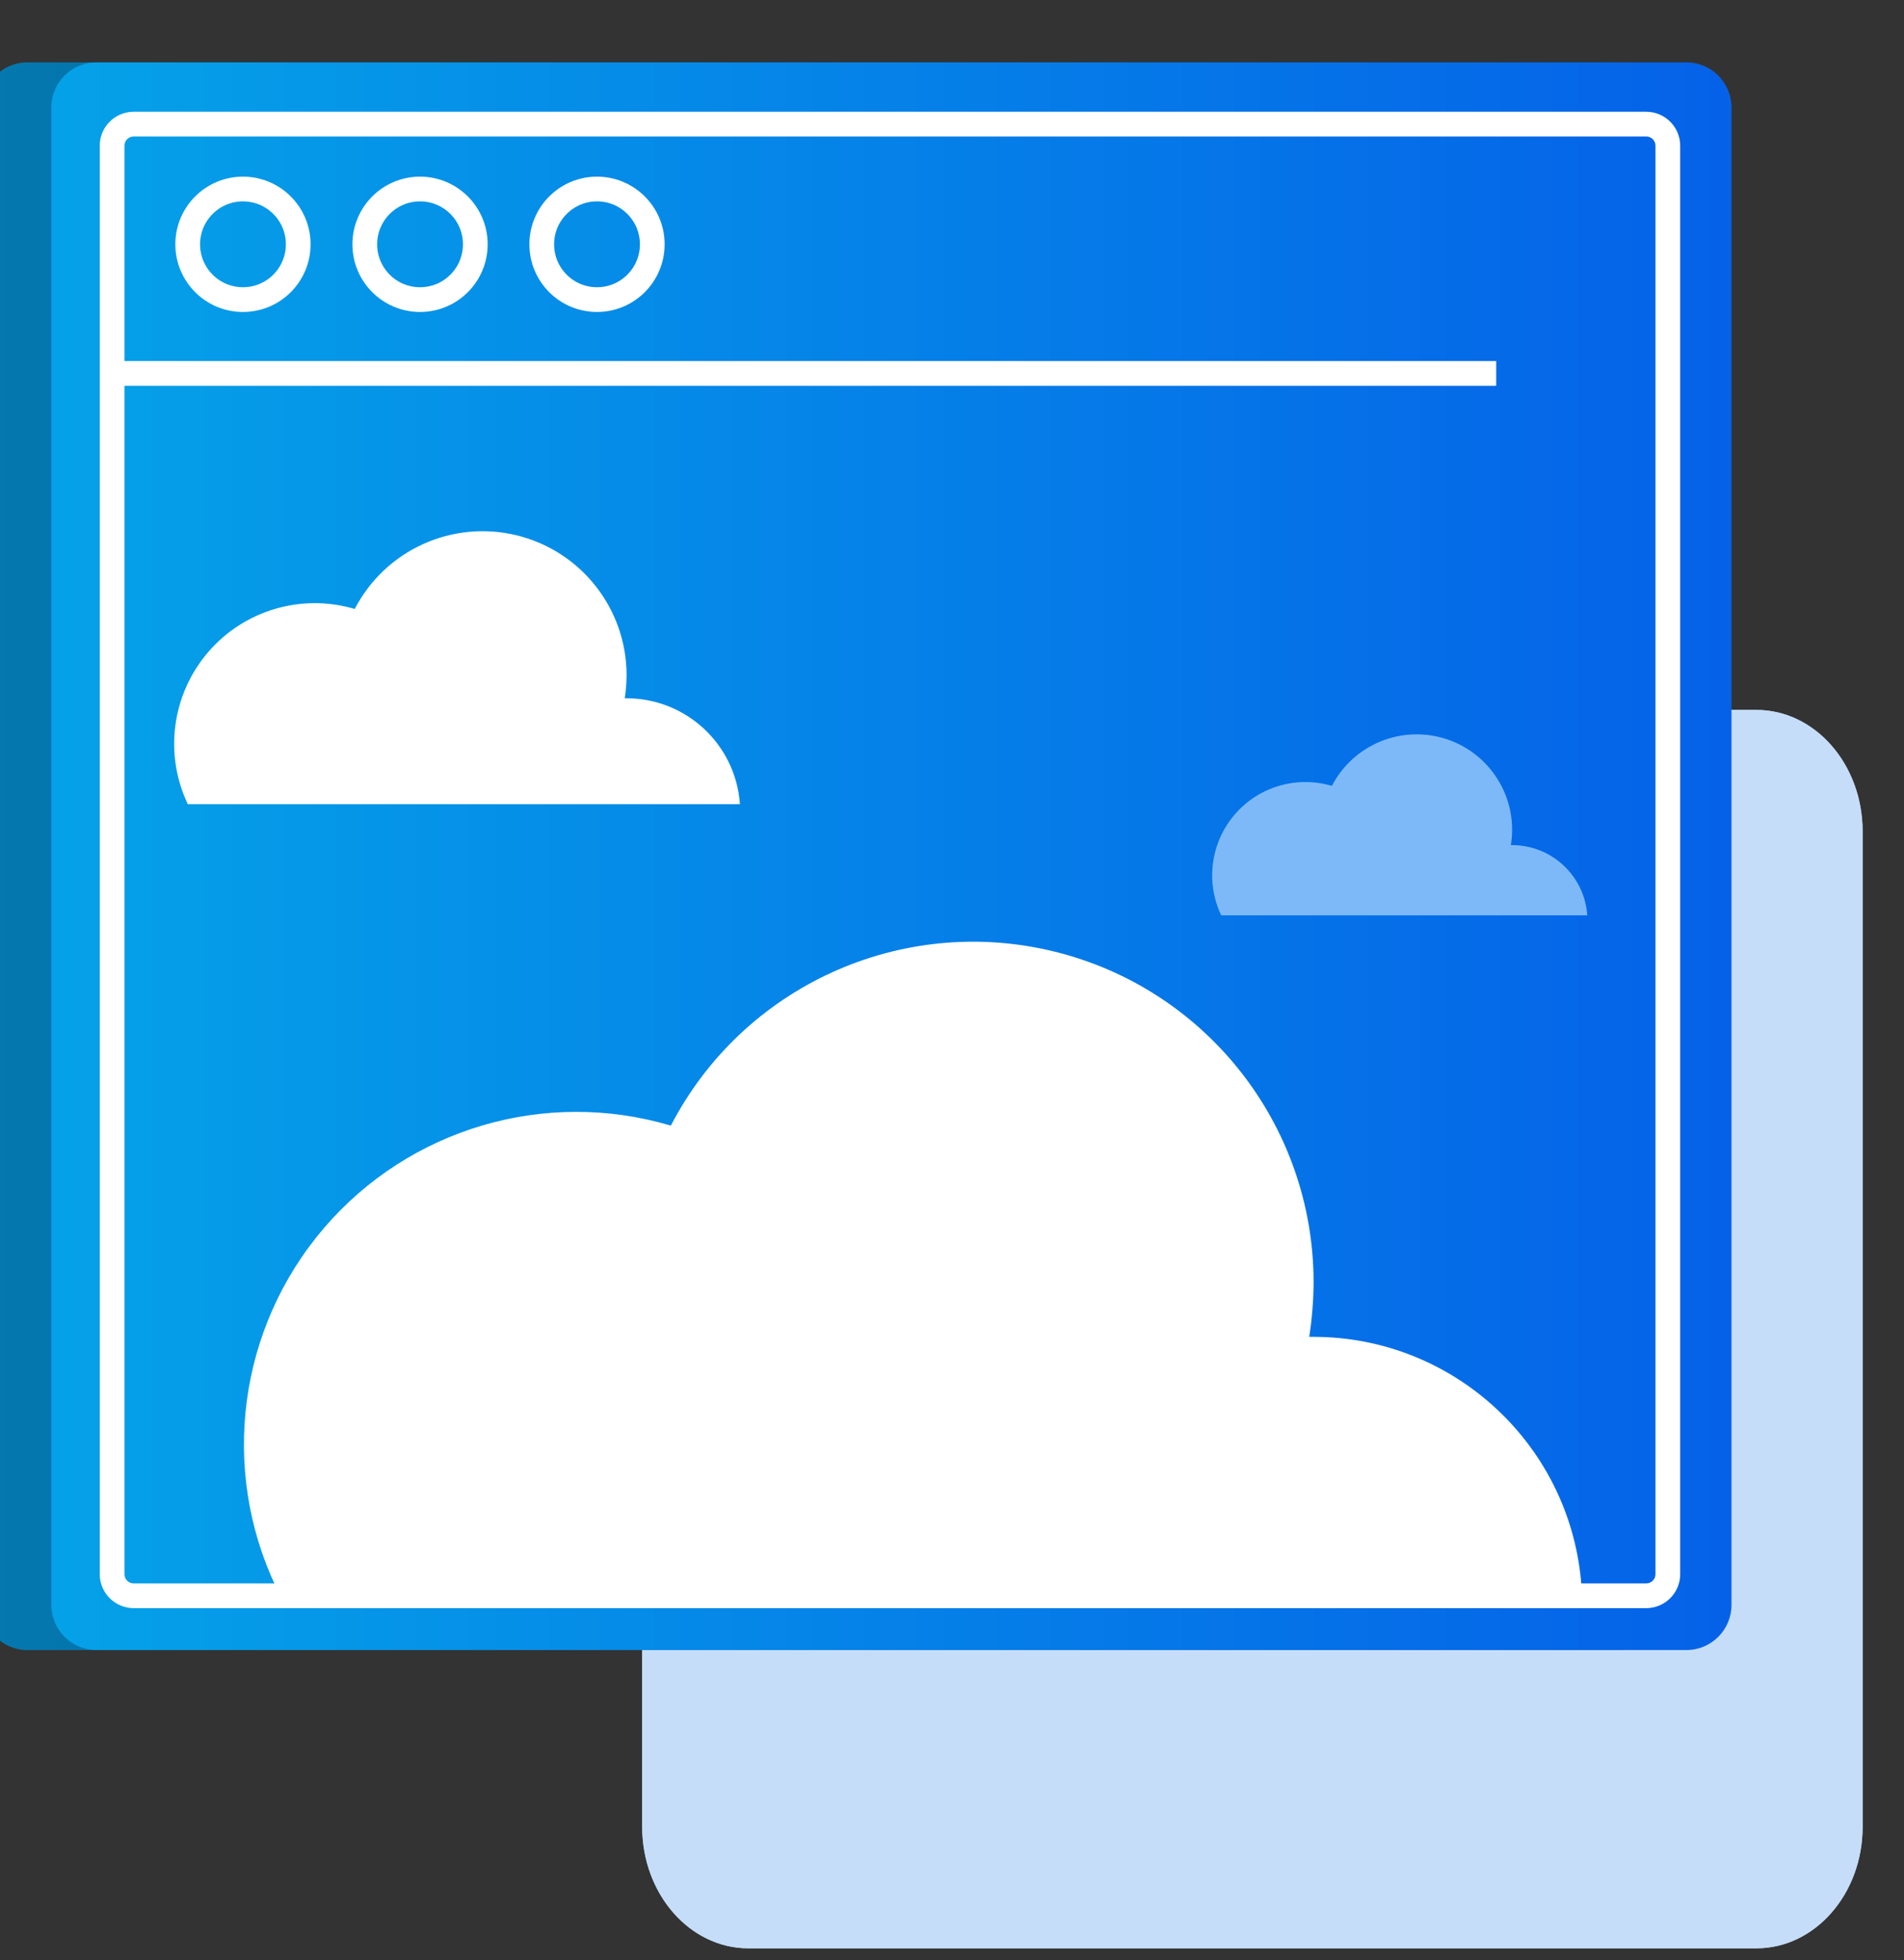 <?xml version="1.0" encoding="UTF-8" standalone="no"?>
<!DOCTYPE svg PUBLIC "-//W3C//DTD SVG 1.1//EN" "http://www.w3.org/Graphics/SVG/1.1/DTD/svg11.dtd">
<svg width="100%" height="100%" viewBox="0 0 101 104" version="1.1" xmlns="http://www.w3.org/2000/svg" xmlns:xlink="http://www.w3.org/1999/xlink" xml:space="preserve" xmlns:serif="http://www.serif.com/" style="fill-rule:evenodd;clip-rule:evenodd;stroke-miterlimit:10;">
    <rect x="0" y="0" width="101" height="104" fill="#333333" stroke="none"/>
    <g transform="matrix(1,0,0,1,-3692.65,-756.441)">
        <g transform="matrix(0.567,0,0,0.502,2087.03,797.092)">
            <g transform="matrix(1,0,0,1,-0.415,-13.234)">
                <g>
                    <g transform="matrix(1.762,0,0,2.277,2835.47,-65.484)">
                        <clipPath id="_clip1">
                            <path d="M37.88,31.96L91.4,31.96C94.515,31.96 97.04,34.485 97.04,37.6L97.04,83.8C97.04,86.915 94.515,89.44 91.4,89.44L37.88,89.44C34.765,89.44 32.24,86.915 32.24,83.8L32.24,37.6C32.24,34.485 34.765,31.96 37.88,31.96Z" clip-rule="nonzero"/>
                        </clipPath>
                        <g clip-path="url(#_clip1)">
                            <g transform="matrix(1,0,0,-1,32.24,89.44)">
                                <rect x="0" y="0" width="64.8" height="57.48" style="fill:rgb(197,221,248);"/>
                            </g>
                            <g transform="matrix(1,0,0,-1,32.24,89.44)">
                                <rect x="0" y="0" width="64.8" height="57.48" style="fill:rgb(197,221,248);"/>
                            </g>
                        </g>
                    </g>
                    <g transform="matrix(1.103,0,0,1.103,-292.068,5.231)">
                        <g transform="matrix(1.762,0,0,1.992,2831.02,-60.184)">
                            <clipPath id="_clip2">
                                <path d="M2.17,0L78.71,0C79.908,0 80.88,0.972 80.88,2.17L80.88,74.2C80.88,75.398 79.908,76.37 78.71,76.37L2.17,76.37C0.972,76.37 0,75.398 0,74.2L0,2.17C0,0.972 0.972,0 2.17,0Z" clip-rule="nonzero"/>
                            </clipPath>
                            <g clip-path="url(#_clip2)">
                                <g transform="matrix(1,0,0,-1,0,76.37)">
                                    <rect x="0" y="0" width="80.88" height="76.37" style="fill:url(#_Linear3);"/>
                                </g>
                                <g transform="matrix(1,0,0,-1,0,76.37)">
                                    <rect x="0" y="0" width="80.88" height="76.37" style="fill:url(#_Linear4);"/>
                                </g>
                            </g>
                        </g>
                        <g transform="matrix(1.762,0,0,1.992,2831.02,-87.338)">
                            <path d="M2.17,13.63L78.71,13.63C79.908,13.63 80.88,14.602 80.88,15.8L80.88,87.83C80.88,89.028 79.908,90 78.71,90L2.17,90C0.972,90 0,89.028 0,87.83L0,15.8C0,14.602 0.972,13.63 2.17,13.63Z" style="fill-opacity:0.25;fill-rule:nonzero;"/>
                        </g>
                        <g transform="matrix(1.762,0,0,1.992,2831.02,-60.184)">
                            <clipPath id="_clip5">
                                <path d="M5.49,0L82.03,0C83.228,0 84.2,0.972 84.2,2.17L84.2,74.2C84.2,75.398 83.228,76.37 82.03,76.37L5.49,76.37C4.292,76.37 3.32,75.398 3.32,74.2L3.32,2.17C3.32,0.972 4.292,0 5.49,0Z" clip-rule="nonzero"/>
                            </clipPath>
                            <g clip-path="url(#_clip5)">
                                <g transform="matrix(1,0,0,-1,3.32,76.37)">
                                    <rect x="0" y="0" width="80.88" height="76.37" style="fill:url(#_Linear6);"/>
                                </g>
                                <g transform="matrix(1,0,0,-1,3.32,76.37)">
                                    <rect x="0" y="0" width="80.88" height="76.37" style="fill:url(#_Linear7);"/>
                                </g>
                            </g>
                        </g>
                        <g transform="matrix(-1.762,0,0,1.992,2973.98,-54.267)">
                            <path d="M1.04,70.79L73.85,70.79C74.424,70.79 74.89,70.324 74.89,69.75L74.89,1.04C74.89,0.466 74.424,0 73.85,0L1.04,0C0.466,0 0,0.466 0,1.04L0,69.75C0,70.324 0.466,70.79 1.04,70.79Z" style="fill:none;fill-rule:nonzero;stroke:white;stroke-width:1.19px;"/>
                        </g>
                        <g transform="matrix(1.762,0,0,-1.992,2842.02,-29.383)">
                            <path d="M0,0.5L66.63,0.5" style="fill:none;fill-rule:nonzero;stroke:white;stroke-width:1.19px;"/>
                        </g>
                        <g transform="matrix(-1.762,0,0,-1.992,2857.81,-37.452)">
                            <circle cx="2.66" cy="2.66" r="2.66" style="fill:none;stroke:white;stroke-width:1.19px;"/>
                        </g>
                        <g transform="matrix(-1.762,0,0,-1.992,2872.83,-37.452)">
                            <circle cx="2.66" cy="2.66" r="2.66" style="fill:none;stroke:white;stroke-width:1.19px;"/>
                        </g>
                        <g transform="matrix(-1.762,0,0,-1.992,2887.84,-37.452)">
                            <circle cx="2.66" cy="2.66" r="2.66" style="fill:none;stroke:white;stroke-width:1.19px;"/>
                        </g>
                        <g transform="matrix(1.762,0,0,1.992,2832.54,-45.025)">
                            <path d="M76.12,65.745L13.28,65.745C10.567,60.04 11.465,53.273 15.572,48.473C19.678,43.673 26.224,41.738 32.28,43.535C35.756,36.831 43.363,33.37 50.701,35.153C58.039,36.937 63.208,43.503 63.22,51.055C63.216,51.939 63.146,52.821 63.01,53.695L63.22,53.695C70.018,53.7 75.652,58.963 76.12,65.745Z" style="fill:white;fill-rule:nonzero;"/>
                        </g>
                    </g>
                    <g transform="matrix(0.822,0,0,0.929,2838.85,-43.826)">
                        <path d="M76.12,65.745L13.28,65.745C10.567,60.04 11.465,53.273 15.572,48.473C19.678,43.673 26.224,41.738 32.28,43.535C35.756,36.831 43.363,33.37 50.701,35.153C58.039,36.937 63.208,43.503 63.22,51.055C63.216,51.939 63.146,52.821 63.01,53.695L63.22,53.695C70.018,53.7 75.652,58.963 76.12,65.745Z" style="fill:white;fill-rule:nonzero;"/>
                    </g>
                    <g transform="matrix(0.545,0,0,0.616,2939.21,-11.501)">
                        <path d="M76.12,65.745L13.28,65.745C10.567,60.04 11.465,53.273 15.572,48.473C19.678,43.673 26.224,41.738 32.28,43.535C35.756,36.831 43.363,33.37 50.701,35.153C58.039,36.937 63.208,43.503 63.22,51.055C63.216,51.939 63.146,52.821 63.01,53.695L63.22,53.695C70.018,53.7 75.652,58.963 76.12,65.745Z" style="fill:rgb(125,185,249);fill-rule:nonzero;"/>
                    </g>
                </g>
            </g>
        </g>
    </g>
    <defs>
        <linearGradient id="_Linear3" x1="0" y1="0" x2="1" y2="0" gradientUnits="userSpaceOnUse" gradientTransform="matrix(6.27019e-14,-1024,-1024,-6.27019e-14,0,38.19)"><stop offset="0" style="stop-color:rgb(5,161,232);stop-opacity:0"/><stop offset="1" style="stop-color:rgb(5,98,232);stop-opacity:0"/></linearGradient>
        <linearGradient id="_Linear4" x1="0" y1="0" x2="1" y2="0" gradientUnits="userSpaceOnUse" gradientTransform="matrix(80.88,-0,0,-80.88,0,38.19)"><stop offset="0" style="stop-color:rgb(5,161,232);stop-opacity:1"/><stop offset="1" style="stop-color:rgb(5,98,232);stop-opacity:1"/></linearGradient>
        <linearGradient id="_Linear6" x1="0" y1="0" x2="1" y2="0" gradientUnits="userSpaceOnUse" gradientTransform="matrix(6.27019e-14,-1024,-1024,-6.27019e-14,0,38.19)"><stop offset="0" style="stop-color:rgb(5,161,232);stop-opacity:0"/><stop offset="1" style="stop-color:rgb(5,98,232);stop-opacity:0"/></linearGradient>
        <linearGradient id="_Linear7" x1="0" y1="0" x2="1" y2="0" gradientUnits="userSpaceOnUse" gradientTransform="matrix(80.89,-0,0,-80.89,0,38.19)"><stop offset="0" style="stop-color:rgb(5,161,232);stop-opacity:1"/><stop offset="1" style="stop-color:rgb(5,98,232);stop-opacity:1"/></linearGradient>
    </defs>
</svg>
